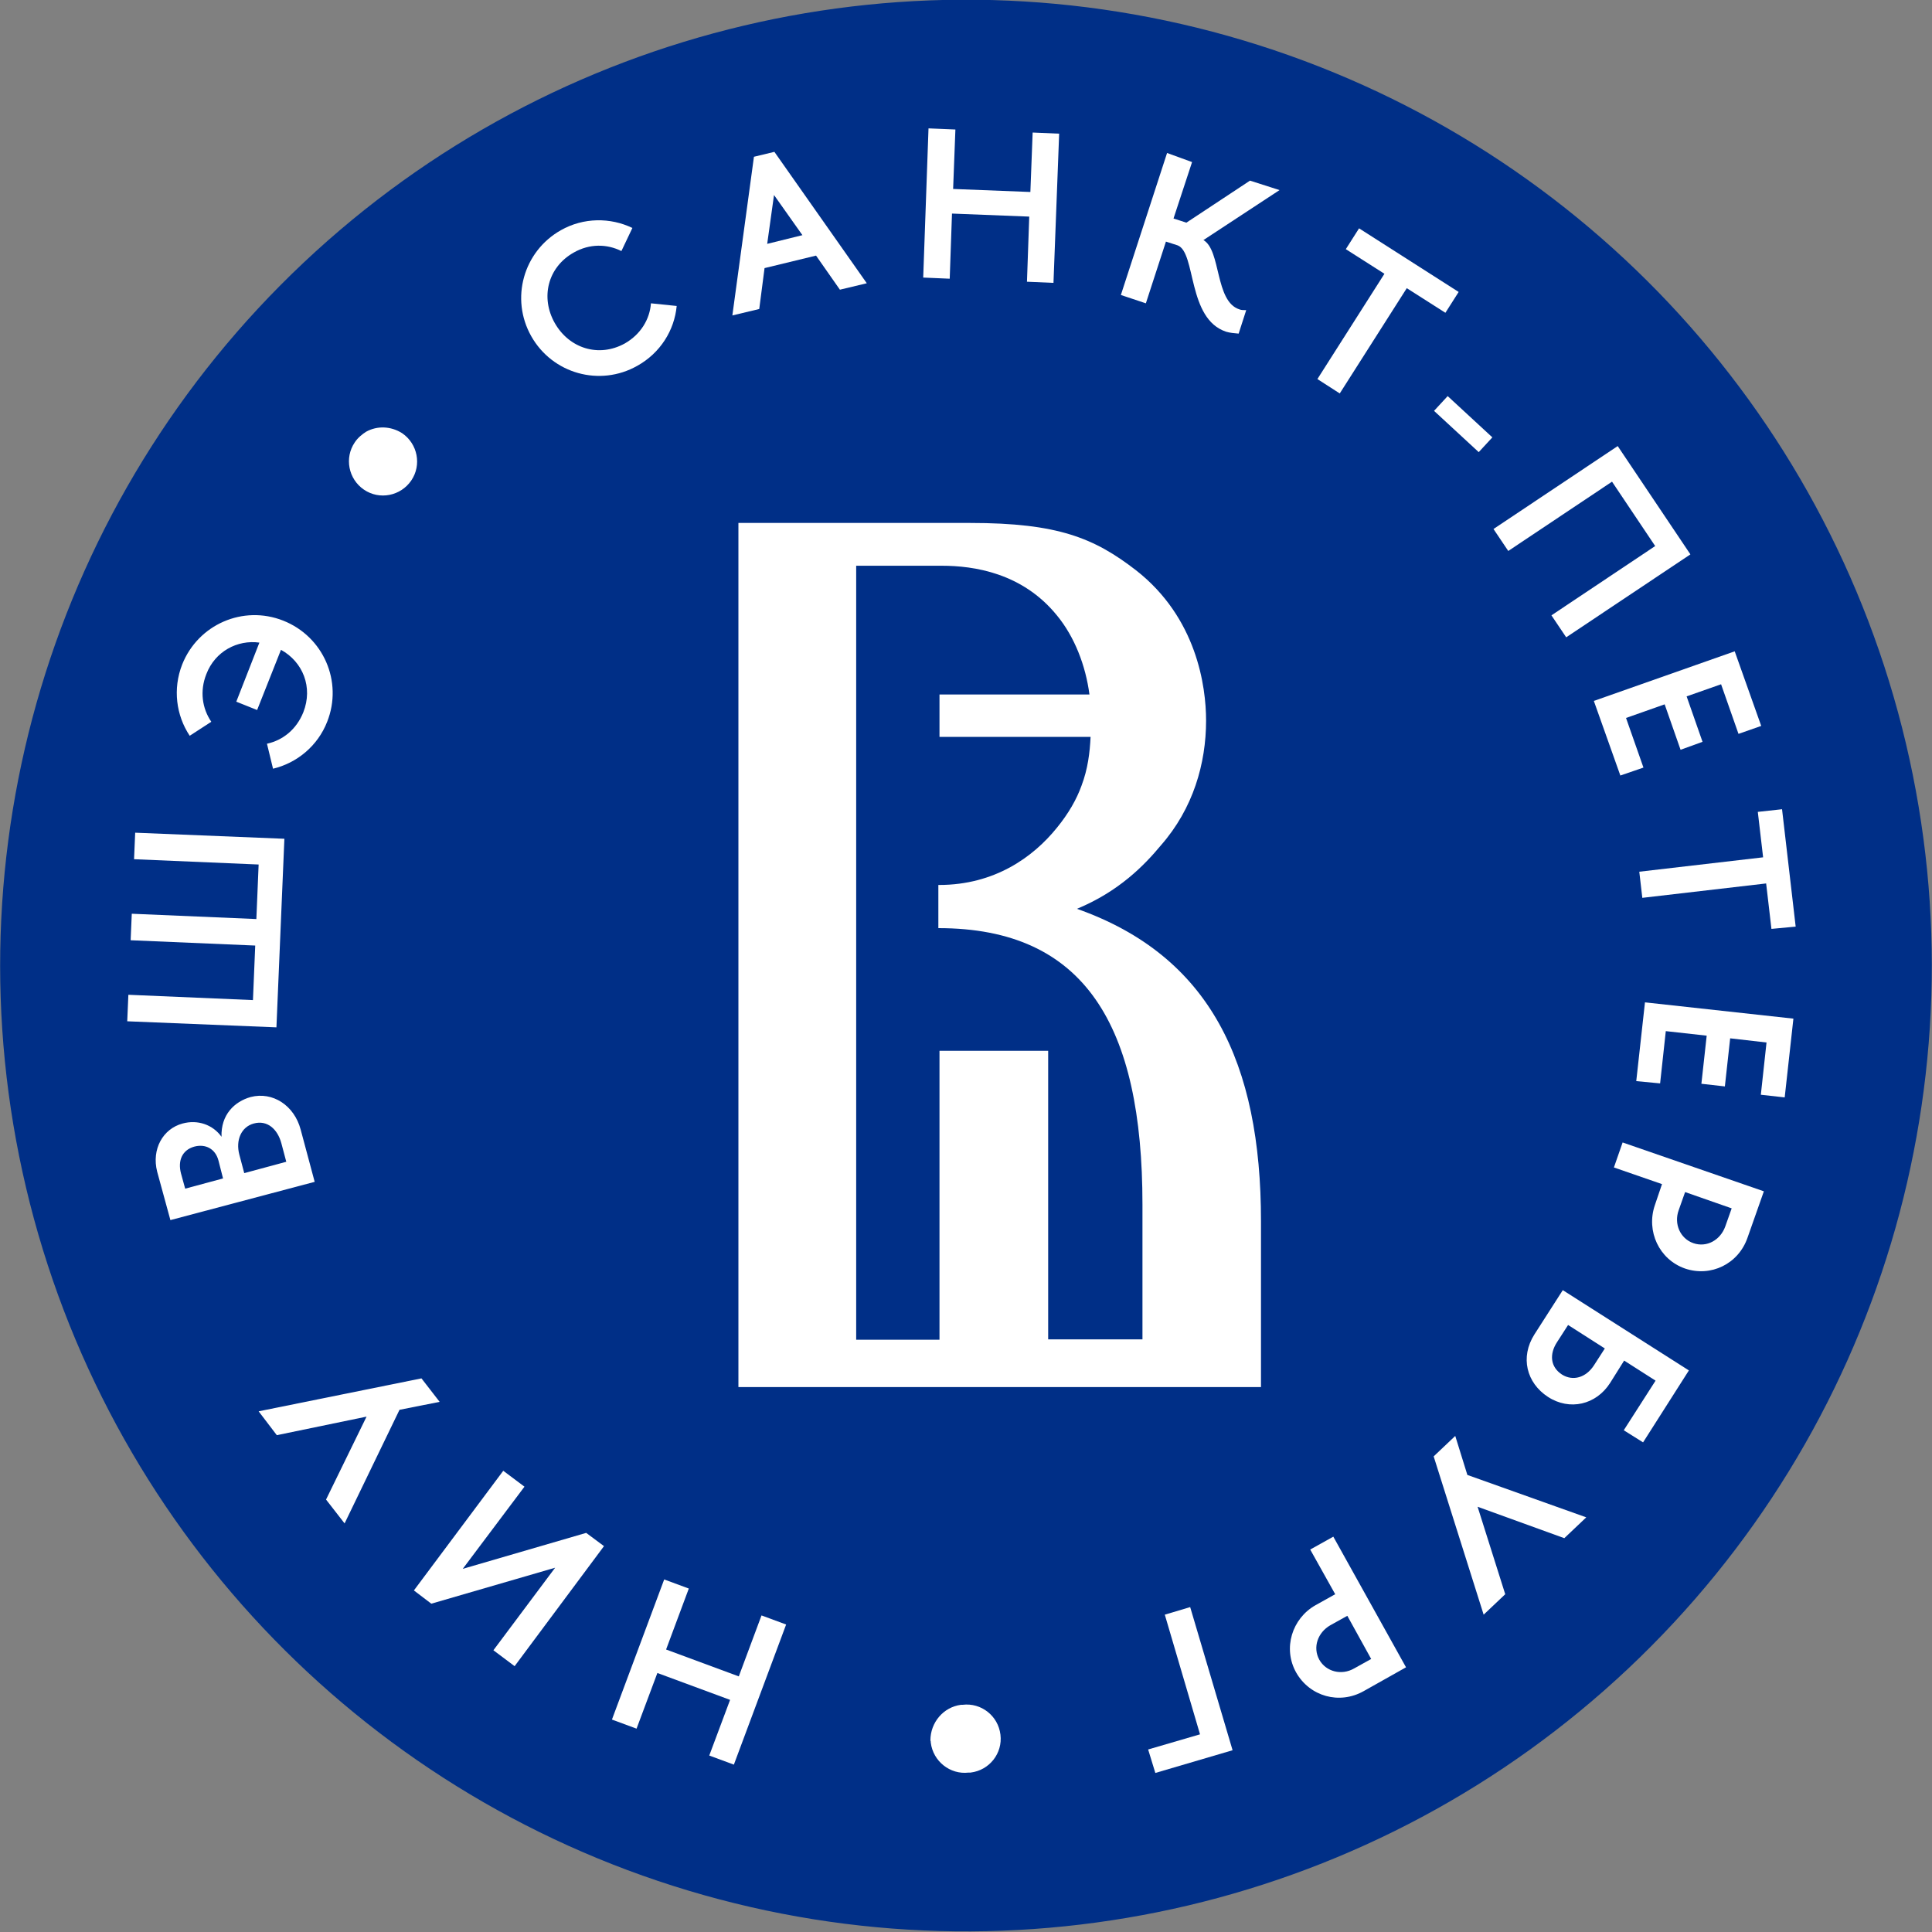 <?xml version="1.0" encoding="UTF-8"?> <svg xmlns="http://www.w3.org/2000/svg" xmlns:xlink="http://www.w3.org/1999/xlink" version="1.1" id="Layer_1" x="0px" y="0px" viewBox="0 0 51.02 51.02" style="enable-background:new 0 0 51.02 51.02;" xml:space="preserve"><rect x="0" y="0" width="51.02" height="51.02" fill="#808080" stroke="none"/> <style type="text/css"> .st0{fill:#002F87;} .st1{fill:#FFFFFF;} </style> <g> <ellipse transform="matrix(0.973 -0.23 0.23 0.973 -5.179 6.544)" class="st0" cx="25.51" cy="25.51" rx="25.51" ry="25.51"></ellipse> <g> <path class="st1" d="M30.17,35.37L30.17,35.37L30.17,35.37h-2.49h0v-7.62h-2.87v7.63h0v0h-2.2V14.94h0v0l2.26,0 c0.85,0,2.13,0.19,3.04,1.31c0.47,0.57,0.76,1.33,0.86,2.09h0c0,0,0,0,0,0h-3.96v1.12h3.99c-0.02,0.41-0.07,0.84-0.24,1.29 c-0.13,0.36-0.34,0.73-0.65,1.11c-0.63,0.78-1.65,1.51-3.11,1.51h-0.02v1.14c3.88,0,5.39,2.58,5.39,7.3V35.37z M33.3,32.25 c0-4.19-1.35-7.01-4.86-8.25c1.11-0.46,1.78-1.15,2.22-1.68c0.85-0.97,1.19-2.16,1.19-3.29c0-0.91-0.25-2.72-1.85-3.97 c-1.1-0.85-2.06-1.25-4.38-1.25h-1.17c-0.04,0-0.07,0-0.12,0H19.5v22.82h13.8V32.25z"></path> <g> <path class="st1" d="M18.73,46.36l0.55-1.47l-1.92-0.71l-0.55,1.47l-0.65-0.24l1.38-3.7l0.65,0.24l-0.6,1.61l1.92,0.71l0.6-1.61 l0.65,0.24l-1.38,3.7L18.73,46.36z"></path> <path class="st1" d="M13.59,44l-0.56-0.42l1.63-2.18l-3.27,0.95L10.93,42l2.36-3.16l0.56,0.42l-1.63,2.17l3.26-0.95l0.47,0.35 L13.59,44z"></path> <path class="st1" d="M8.61,39.6l1.07-2.19L7.31,37.9l-0.48-0.63l4.3-0.87l0.48,0.62l-1.06,0.21l-1.45,3L8.61,39.6z"></path> <path class="st1" d="M4.15,30.94C4,30.35,4.3,29.81,4.82,29.67c0.4-0.11,0.8,0.03,1.03,0.35c-0.02-0.58,0.34-0.93,0.77-1.05 c0.58-0.15,1.15,0.22,1.32,0.86l0.37,1.38l-3.81,1.01L4.15,30.94z M5.89,31.12l-0.12-0.47c-0.08-0.31-0.34-0.45-0.64-0.37 c-0.32,0.09-0.44,0.37-0.35,0.71l0.11,0.4L5.89,31.12z M7.56,30.68l-0.13-0.49c-0.1-0.37-0.37-0.62-0.73-0.52 c-0.33,0.09-0.48,0.44-0.38,0.82l0.13,0.49L7.56,30.68z"></path> <path class="st1" d="M7.51,22.15l-0.21,4.98l-3.94-0.16l0.03-0.7l3.29,0.14l0.06-1.44l-3.29-0.14l0.03-0.7l3.29,0.14l0.06-1.44 l-3.29-0.14l0.03-0.7L7.51,22.15z"></path> <path class="st1" d="M6.24,18.53l0.61-1.56c-0.58-0.08-1.17,0.23-1.4,0.83c-0.18,0.45-0.11,0.91,0.13,1.26l-0.57,0.37 c-0.36-0.54-0.45-1.24-0.2-1.88c0.42-1.06,1.61-1.58,2.67-1.16c1.06,0.42,1.58,1.61,1.16,2.67c-0.25,0.64-0.8,1.09-1.43,1.24 l-0.16-0.66c0.42-0.09,0.78-0.38,0.96-0.83c0.26-0.66-0.01-1.33-0.59-1.65l-0.63,1.59L6.24,18.53z"></path> <path class="st1" d="M16.41,6.63c-0.38-0.19-0.84-0.2-1.26,0.04c-0.69,0.39-0.88,1.19-0.5,1.86c0.38,0.67,1.16,0.92,1.85,0.54 c0.42-0.24,0.66-0.64,0.69-1.06l0.68,0.07c-0.06,0.64-0.43,1.24-1.04,1.58c-0.99,0.56-2.24,0.21-2.8-0.78 c-0.56-0.99-0.21-2.24,0.78-2.8c0.6-0.34,1.31-0.34,1.89-0.06L16.41,6.63z"></path> <path class="st1" d="M19.91,4.14l0.54-0.13l2.44,3.47l-0.71,0.17l-0.63-0.9l-1.36,0.33l-0.14,1.08l-0.71,0.17L19.91,4.14z M21.19,6.21l-0.75-1.06l-0.18,1.29L21.19,6.21z"></path> <path class="st1" d="M25.23,3.42l-0.06,1.57l2.04,0.08l0.06-1.57l0.7,0.03l-0.15,3.94l-0.7-0.03l0.06-1.72l-2.04-0.08l-0.06,1.72 l-0.7-0.03l0.14-3.94L25.23,3.42z"></path> <path class="st1" d="M31.48,4.28l-0.49,1.49l0.34,0.11l1.68-1.11l0.78,0.25l-2.01,1.32c0.47,0.27,0.3,1.62,0.95,1.83 c0.05,0.02,0.11,0.02,0.18,0.02l-0.2,0.62c-0.12-0.01-0.23-0.02-0.33-0.05c-1.03-0.34-0.79-2.09-1.28-2.28l-0.31-0.1l-0.53,1.63 l-0.66-0.22l1.22-3.75L31.48,4.28z"></path> <path class="st1" d="M38.17,8.26l-1.02-0.65l-1.77,2.78l-0.59-0.38l1.77-2.78l-1.02-0.65l0.35-0.55l2.63,1.68L38.17,8.26z"></path> <path class="st1" d="M38.23,10.46l1.18,1.09l-0.36,0.39l-1.18-1.09L38.23,10.46z"></path> <path class="st1" d="M44.64,14.64l-3.28,2.19l-0.39-0.58l2.74-1.83l-1.14-1.7l-2.74,1.83l-0.39-0.58l3.28-2.19L44.64,14.64z"></path> <path class="st1" d="M42.79,20.48l-0.7-1.97l3.72-1.31l0.7,1.97l-0.6,0.21l-0.46-1.31l-0.91,0.32l0.42,1.2l-0.58,0.21l-0.42-1.2 l-1.02,0.36l0.46,1.31L42.79,20.48z"></path> <path class="st1" d="M46.78,24.53l-0.14-1.2l-3.27,0.38l-0.08-0.69l3.27-0.38l-0.14-1.2l0.64-0.07l0.36,3.1L46.78,24.53z"></path> <path class="st1" d="M43.21,28.55l0.23-2.08l3.92,0.43l-0.23,2.08l-0.63-0.07l0.15-1.38l-0.96-0.11l-0.14,1.27l-0.62-0.07 l0.14-1.27l-1.08-0.12l-0.15,1.38L43.21,28.55z"></path> <path class="st1" d="M46.15,32.68c-0.24,0.7-0.97,1.05-1.65,0.82c-0.69-0.24-1.03-0.99-0.8-1.67l0.19-0.56l-1.27-0.44l0.23-0.66 l3.73,1.29L46.15,32.68z M44.5,31.48l-0.17,0.48c-0.13,0.36,0.04,0.75,0.39,0.87c0.35,0.12,0.71-0.08,0.84-0.44l0.17-0.48 L44.5,31.48z"></path> <path class="st1" d="M40.52,35.24l0.75-1.17l3.33,2.12l-1.21,1.9l-0.51-0.32l0.84-1.31l-0.83-0.53l-0.37,0.59 c-0.37,0.58-1.07,0.74-1.64,0.37C40.31,36.52,40.14,35.84,40.52,35.24z M42.09,36.06l0.29-0.45l-0.97-0.62l-0.29,0.45 c-0.21,0.32-0.18,0.66,0.13,0.86C41.54,36.48,41.88,36.38,42.09,36.06z"></path> <path class="st1" d="M41.31,40.62l-2.29-0.83l0.73,2.31l-0.57,0.54l-1.32-4.18l0.57-0.54l0.32,1.03l3.14,1.12L41.31,40.62z"></path> <path class="st1" d="M36.01,44.66c-0.64,0.36-1.42,0.14-1.78-0.49c-0.36-0.64-0.11-1.43,0.51-1.78l0.52-0.29l-0.66-1.18 l0.61-0.34l1.92,3.45L36.01,44.66z M35.58,42.67l-0.45,0.25c-0.33,0.19-0.47,0.58-0.29,0.91c0.18,0.32,0.59,0.42,0.92,0.23 l0.45-0.25L35.58,42.67z"></path> <path class="st1" d="M30.32,46.2l1.37-0.4l-0.93-3.16l0.67-0.2l1.12,3.78l-2.04,0.6L30.32,46.2z"></path> </g> <path class="st1" d="M10.62,11.44c0.41,0.28,0.52,0.84,0.24,1.25l0,0c-0.28,0.41-0.84,0.52-1.25,0.24l0,0 c-0.41-0.28-0.52-0.84-0.24-1.25l0,0c0.08-0.12,0.19-0.21,0.3-0.28l0,0C9.96,11.24,10.32,11.25,10.62,11.44z"></path> <path class="st1" d="M25.38,45.02c0.01,0,0.01,0,0.02,0l0,0c0.01,0,0.01,0,0.02,0l0,0c0.49-0.06,0.94,0.29,1,0.79l0,0 c0.06,0.49-0.29,0.94-0.79,1l0,0c-0.01,0-0.02,0-0.03,0l0,0c-0.01,0-0.01,0-0.02,0l0,0l0,0l0,0c-0.49,0.06-0.94-0.3-1-0.79l0,0 c0-0.02,0-0.04-0.01-0.06l0,0C24.57,45.49,24.91,45.08,25.38,45.02z"></path> </g> </g> </svg> 